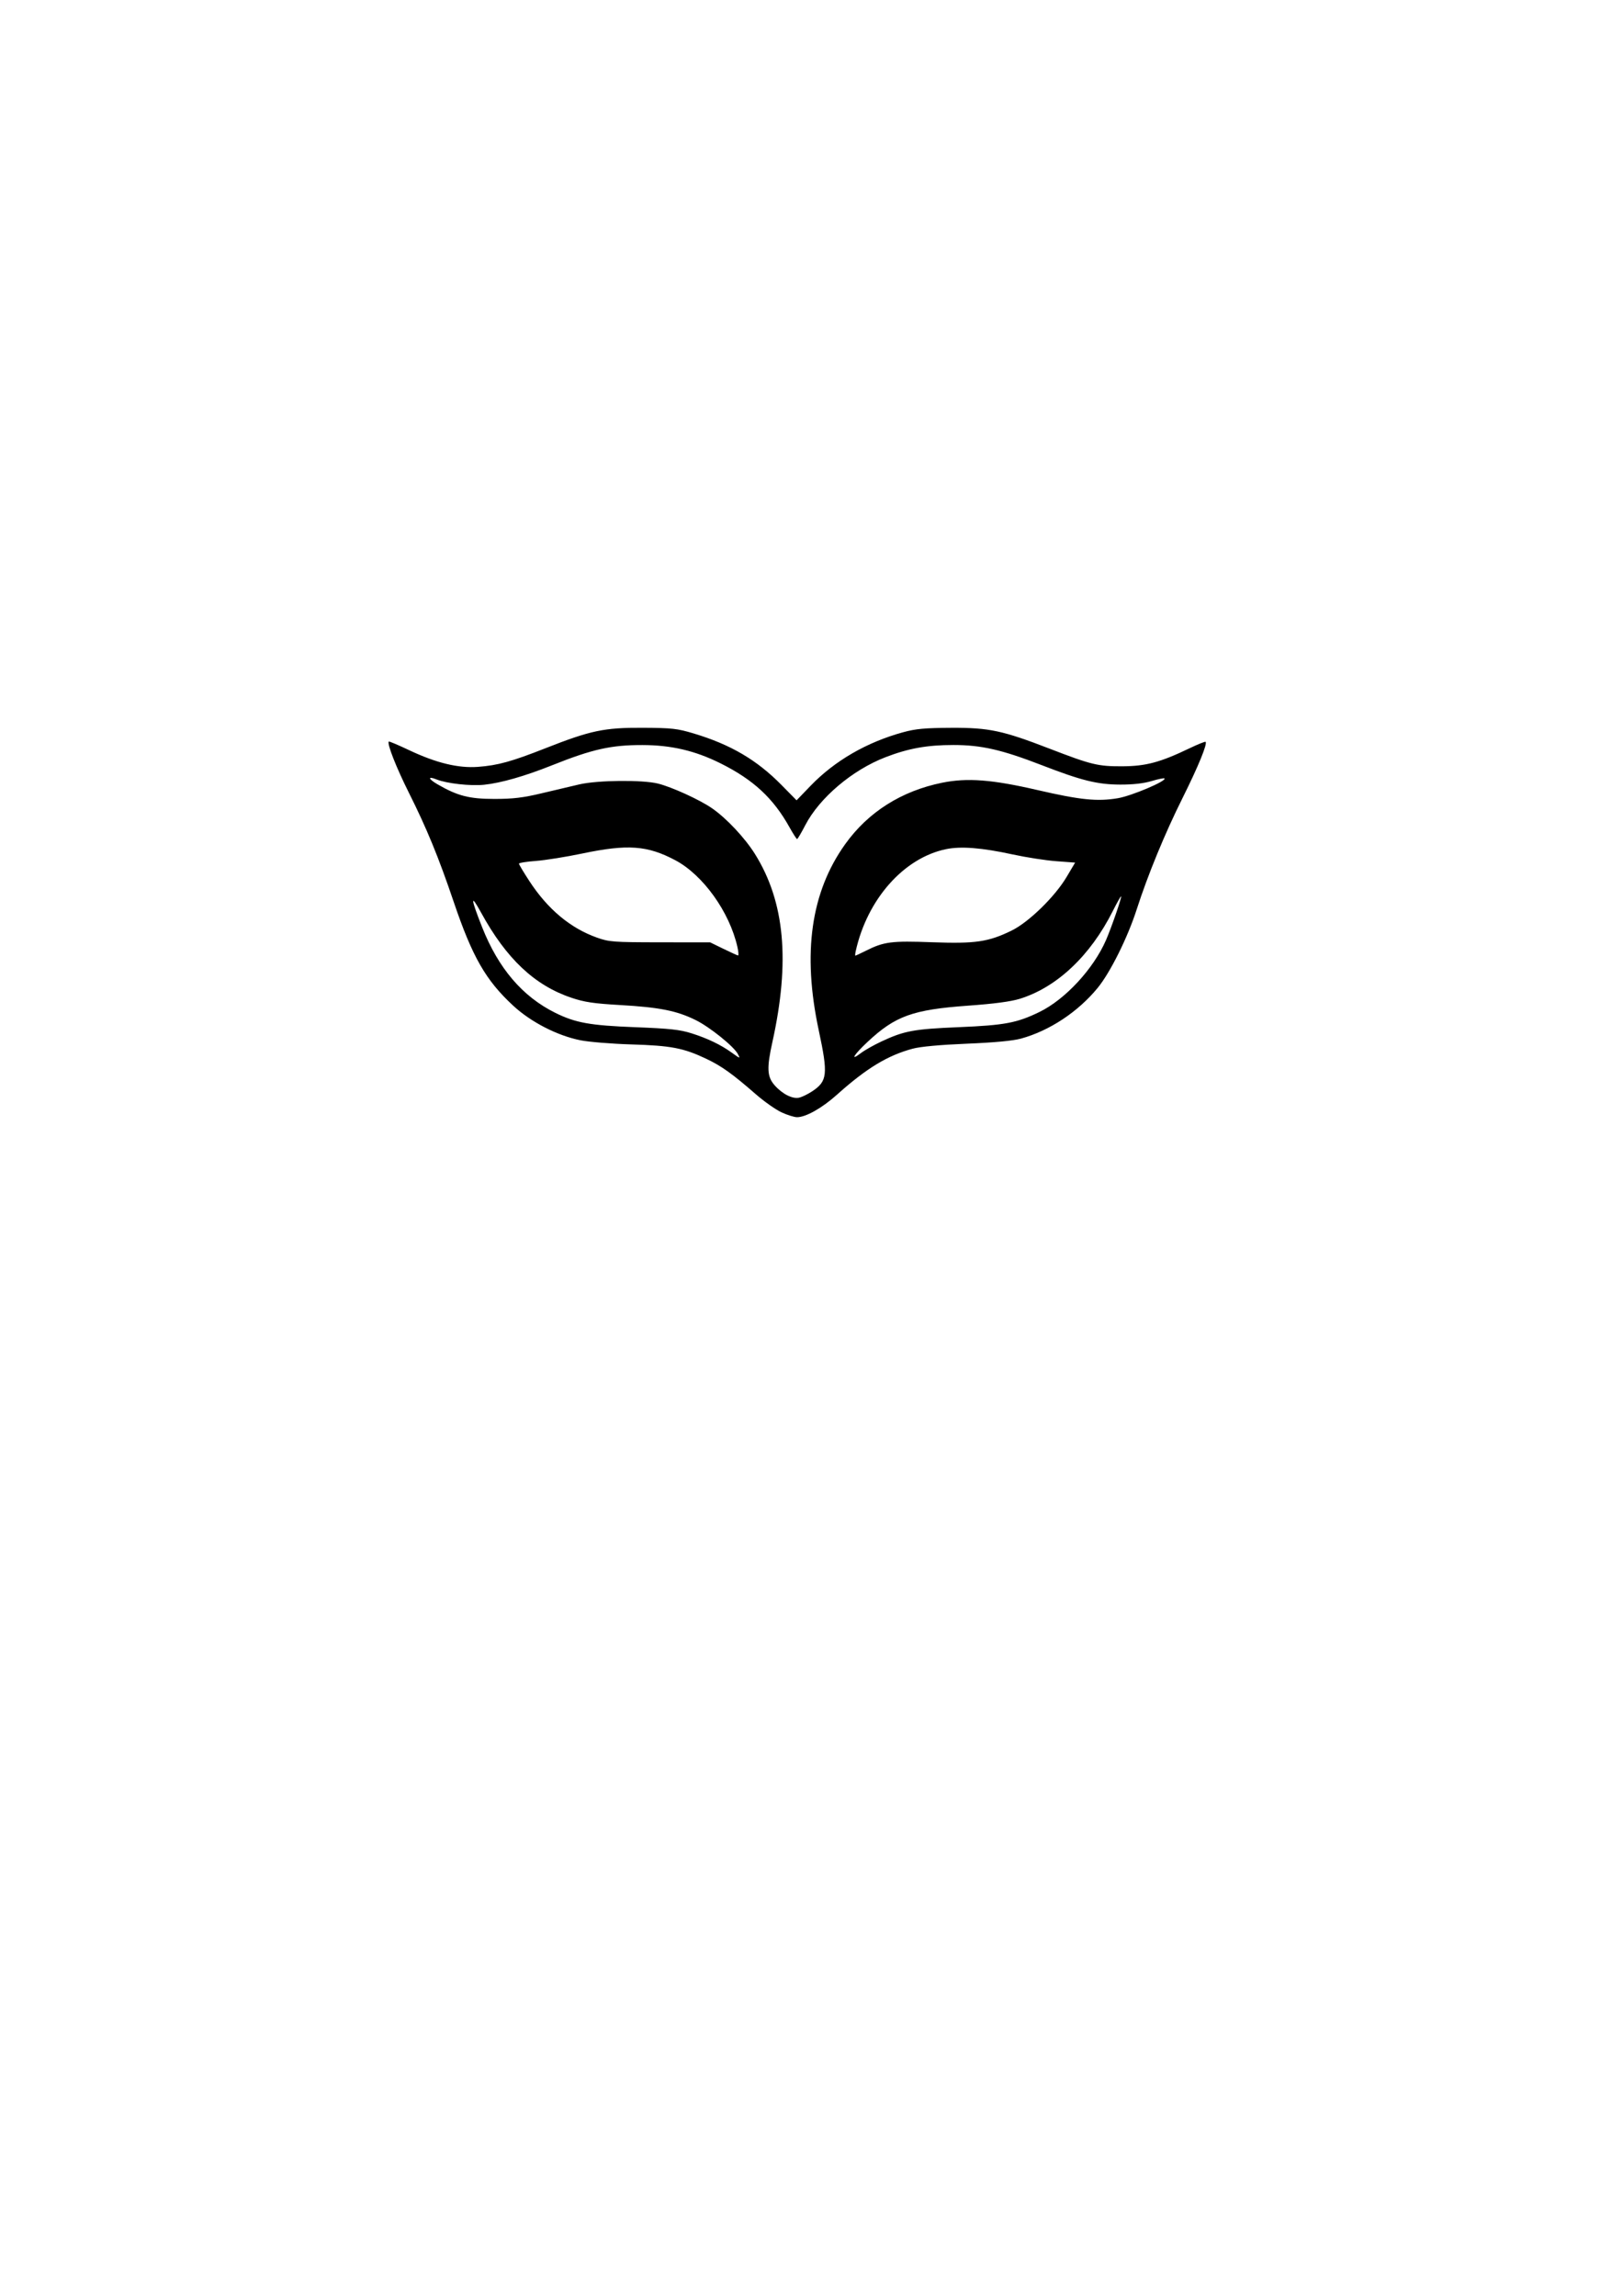 <?xml version="1.0" encoding="UTF-8" standalone="no"?>
<!-- Created with Inkscape (http://www.inkscape.org/) -->

<svg
   width="210mm"
   height="297mm"
   viewBox="0 0 210 297"
   version="1.1"
   id="svg1"
   xml:space="preserve"
   inkscape:version="1.4 (86a8ad7, 2024-10-11)"
   sodipodi:docname="truetheharvesteraimasklogo.svg"
   xmlns:inkscape="http://www.inkscape.org/namespaces/inkscape"
   xmlns:sodipodi="http://sodipodi.sourceforge.net/DTD/sodipodi-0.dtd"
   xmlns="http://www.w3.org/2000/svg"
   xmlns:svg="http://www.w3.org/2000/svg"><sodipodi:namedview
     id="namedview1"
     pagecolor="#ffffff"
     bordercolor="#000000"
     borderopacity="0.25"
     inkscape:showpageshadow="2"
     inkscape:pageopacity="0.0"
     inkscape:pagecheckerboard="0"
     inkscape:deskcolor="#d1d1d1"
     inkscape:document-units="mm"
     inkscape:zoom="1.8280516"
     inkscape:cx="408.35828"
     inkscape:cy="433.52169"
     inkscape:window-width="2880"
     inkscape:window-height="1711"
     inkscape:window-x="-9"
     inkscape:window-y="-9"
     inkscape:window-maximized="1"
     inkscape:current-layer="layer1" /><defs
     id="defs1" /><g
     inkscape:label="Layer 1"
     inkscape:groupmode="layer"
     id="layer1"><path
       style="fill:#000000;stroke-width:0.265"
       d="m 101.108,143.892 c -0.749,-0.349 -2.237,-1.397 -3.307,-2.33 -3.048,-2.658 -4.448,-3.658 -6.443,-4.603 -2.921,-1.383 -4.539,-1.693 -9.657,-1.846 -2.547,-0.076 -5.523,-0.319 -6.615,-0.54 -3.001,-0.606 -6.401,-2.358 -8.69,-4.477 -3.55,-3.287 -5.276,-6.3 -7.692,-13.428 -1.963,-5.791 -3.482,-9.49 -5.796,-14.109 -1.639,-3.271 -2.856,-6.371 -2.602,-6.626 0.05,-0.05 1.231,0.451 2.626,1.111 3.506,1.661 6.363,2.353 8.916,2.162 2.572,-0.193 4.336,-0.68 8.728,-2.409 5.852,-2.304 7.603,-2.672 12.578,-2.646 3.8,0.02 4.477,0.096 6.615,0.738 4.779,1.437 8.163,3.425 11.36,6.673 l 1.94,1.972 1.817,-1.884 c 3.121,-3.237 7.262,-5.632 11.965,-6.921 1.642,-0.45 2.821,-0.558 6.256,-0.574 4.872,-0.022 6.611,0.348 12.741,2.714 5.363,2.069 6.225,2.278 9.352,2.264 3.07,-0.014 4.916,-0.508 8.714,-2.331 1.082,-0.519 2.017,-0.894 2.077,-0.834 0.256,0.256 -0.956,3.209 -2.992,7.288 -2.28,4.568 -4.491,9.942 -5.932,14.42 -1.164,3.617 -3.409,8.13 -5.032,10.114 -2.546,3.112 -6.242,5.557 -9.933,6.57 -1.047,0.287 -3.435,0.512 -7.011,0.659 -3.441,0.142 -5.997,0.377 -6.992,0.644 -3.252,0.871 -5.99,2.534 -9.809,5.956 -1.926,1.726 -4.022,2.908 -5.159,2.908 -0.364,0 -1.274,-0.285 -2.024,-0.634 z m 3.934,-2.683 c 2.026,-1.325 2.123,-2.188 0.891,-7.945 -2.133,-9.971 -1.011,-17.854 3.423,-24.054 2.972,-4.157 7.282,-6.886 12.556,-7.953 3.248,-0.657 6.443,-0.412 12.317,0.946 5.551,1.284 7.751,1.508 10.41,1.059 1.782,-0.301 6.353,-2.24 6.033,-2.56 -0.067,-0.067 -0.82,0.087 -1.672,0.342 -1.021,0.306 -2.407,0.461 -4.063,0.455 -2.949,-0.011 -4.98,-0.514 -10.142,-2.511 -5.179,-2.004 -7.835,-2.61 -11.438,-2.61 -3.4,0 -5.815,0.434 -8.785,1.58 -4.306,1.661 -8.552,5.263 -10.388,8.813 -0.505,0.977 -0.978,1.775 -1.051,1.774 -0.073,-10e-4 -0.513,-0.685 -0.978,-1.52 -2.1,-3.771 -4.686,-6.166 -8.944,-8.283 -3.279,-1.63 -6.353,-2.35 -10.072,-2.358 -4.073,-0.009 -6.476,0.529 -11.72,2.623 -3.513,1.403 -6.593,2.285 -8.773,2.512 -1.764,0.184 -4.834,-0.158 -6.154,-0.685 -1.185,-0.474 -1.105,-0.079 0.129,0.635 2.591,1.498 4.103,1.886 7.354,1.886 2.4,1.3e-4 3.685,-0.153 6.085,-0.725 1.673,-0.399 3.876,-0.918 4.895,-1.155 2.365,-0.549 8.162,-0.609 10.186,-0.106 1.784,0.444 5.366,2.078 6.964,3.177 1.881,1.294 4.281,3.85 5.595,5.958 3.843,6.166 4.552,13.856 2.24,24.301 -0.745,3.365 -0.689,4.479 0.279,5.582 0.999,1.138 2.318,1.808 3.178,1.615 0.364,-0.082 1.105,-0.439 1.646,-0.793 z m -9.571,-4.855 c -0.532,-0.994 -3.619,-3.48 -5.445,-4.384 -2.453,-1.215 -4.666,-1.656 -9.782,-1.951 -3.432,-0.198 -4.625,-0.376 -6.304,-0.941 -4.771,-1.606 -8.421,-5.045 -11.695,-11.022 -1.4,-2.556 -1.348,-1.854 0.14,1.901 2.11,5.323 5.22,8.964 9.449,11.062 2.627,1.303 4.504,1.641 10.394,1.868 4.469,0.173 5.75,0.313 7.276,0.797 2.05,0.65 3.755,1.469 5.159,2.48 1.129,0.813 1.143,0.816 0.807,0.188 z m 18.576,-1.621 c 2.947,-1.379 4.177,-1.607 9.986,-1.851 5.989,-0.252 7.55,-0.546 10.482,-1.977 3.318,-1.62 6.962,-5.557 8.587,-9.28 0.712,-1.632 2.103,-5.669 1.952,-5.669 -0.062,0 -0.547,0.863 -1.077,1.918 -2.9,5.763 -7.221,9.841 -12.006,11.331 -1.173,0.365 -3.318,0.65 -6.747,0.897 -7.116,0.512 -9.385,1.33 -12.954,4.669 -1.818,1.701 -2.34,2.579 -0.863,1.453 0.477,-0.364 1.665,-1.035 2.641,-1.491 z M 95.414,122.505 c -1.018,-4.53 -4.452,-9.322 -8.044,-11.224 -3.613,-1.913 -6.15,-2.096 -12.02,-0.868 -2.11,0.442 -4.819,0.875 -6.019,0.963 -1.201,0.088 -2.183,0.246 -2.183,0.352 0,0.105 0.603,1.115 1.34,2.244 2.382,3.648 5.299,6.09 8.744,7.319 1.581,0.564 2.107,0.603 8.172,0.61 l 6.482,0.007 1.72,0.838 c 0.946,0.461 1.796,0.848 1.89,0.86 0.094,0.012 0.057,-0.484 -0.082,-1.103 z m 16.625,0.487 c 2.352,-1.173 3.288,-1.293 8.576,-1.098 5.599,0.206 7.275,-0.04 10.281,-1.51 2.214,-1.083 5.6,-4.385 7.116,-6.941 l 1.099,-1.852 -2.445,-0.181 c -1.345,-0.1 -3.874,-0.492 -5.62,-0.871 -4.029,-0.876 -6.714,-1.088 -8.657,-0.683 -5.45,1.134 -10.174,6.471 -11.666,13.179 -0.073,0.327 -0.094,0.595 -0.047,0.595 0.047,0 0.661,-0.287 1.364,-0.637 z"
       id="path2"
       sodipodi:nodetypes="ssscssssccssssscssssssssssssssssssssssscssssscsscssssssssscsscssssssssssssssssssssssscsscsssccsccccssscssssscc" /></g></svg>
